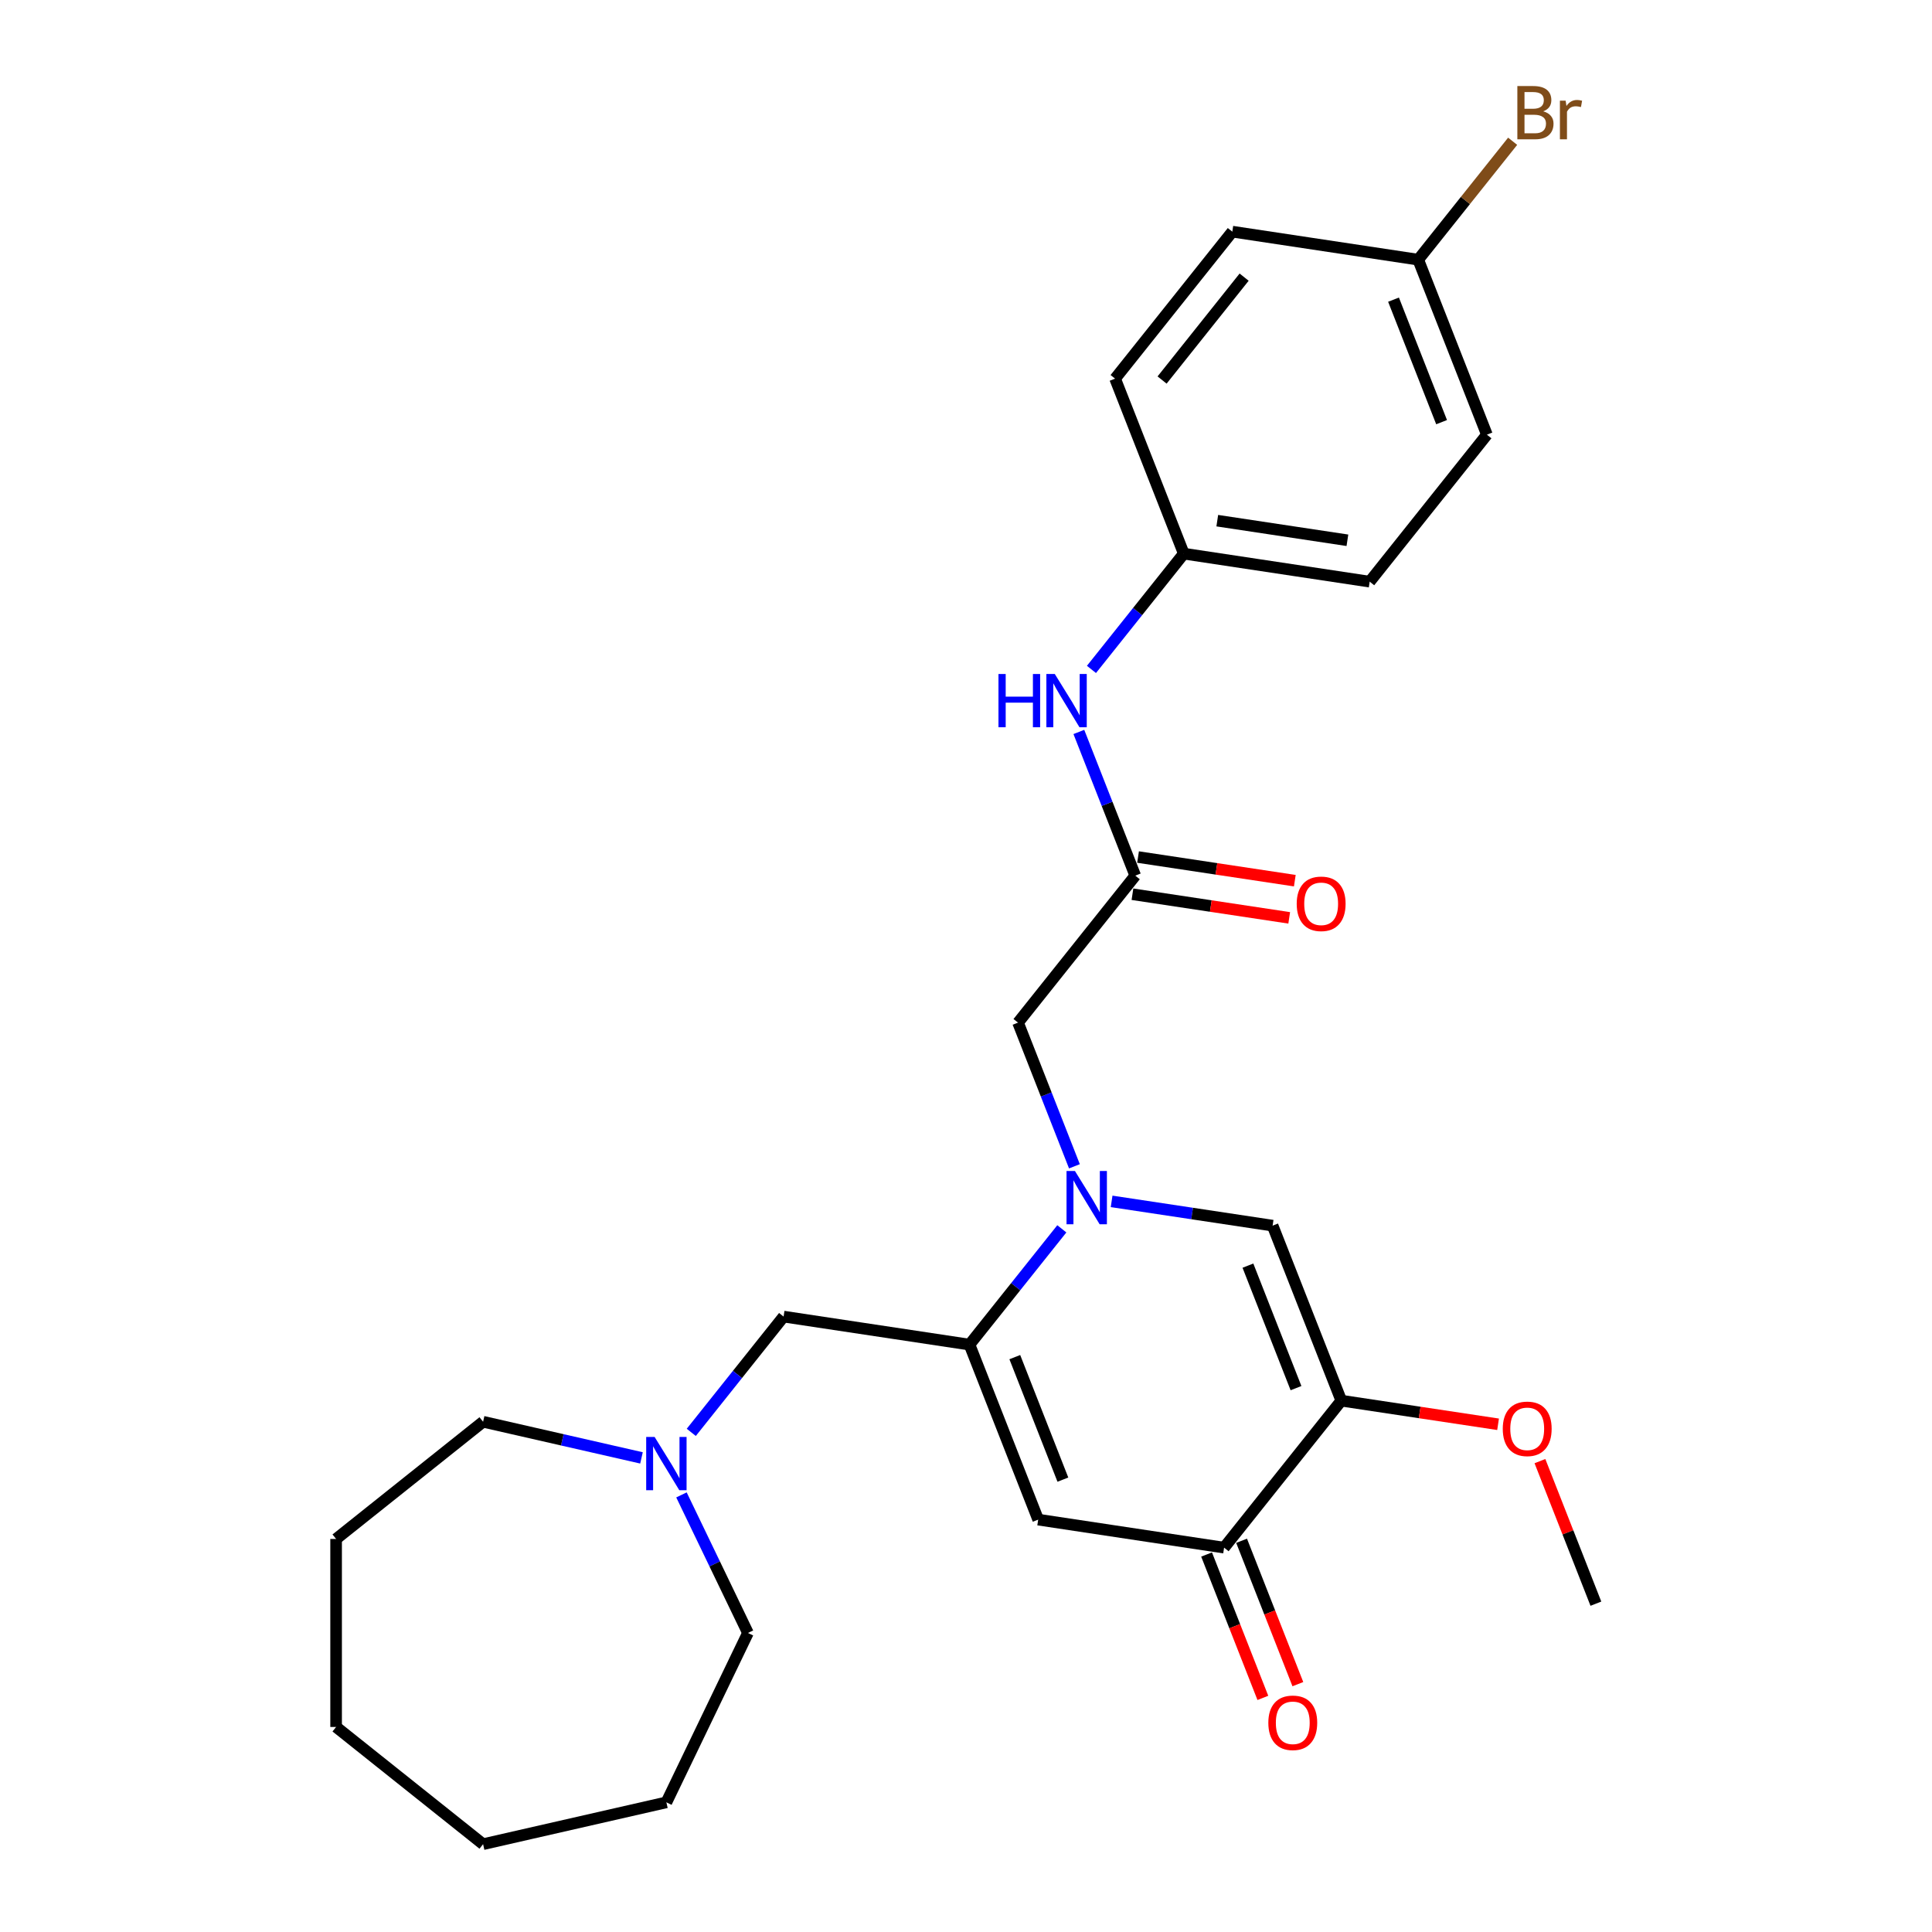 <?xml version='1.0' encoding='iso-8859-1'?>
<svg version='1.1' baseProfile='full'
              xmlns='http://www.w3.org/2000/svg'
                      xmlns:rdkit='http://www.rdkit.org/xml'
                      xmlns:xlink='http://www.w3.org/1999/xlink'
                  xml:space='preserve'
width='1000px' height='1000px' viewBox='0 0 1000 1000'>
<!-- END OF HEADER -->
<rect style='opacity:1.0;fill:#FFFFFF;stroke:none' width='1000' height='1000' x='0' y='0'> </rect>
<path class='bond-0' d='M 549.6,636.045 L 525.706,666.007' style='fill:none;fill-rule:evenodd;stroke:#0000FF;stroke-width:6px;stroke-linecap:butt;stroke-linejoin:miter;stroke-opacity:1' />
<path class='bond-0' d='M 525.706,666.007 L 501.812,695.969' style='fill:none;fill-rule:evenodd;stroke:#000000;stroke-width:6px;stroke-linecap:butt;stroke-linejoin:miter;stroke-opacity:1' />
<path class='bond-3' d='M 575.368,621.832 L 617.037,628.112' style='fill:none;fill-rule:evenodd;stroke:#0000FF;stroke-width:6px;stroke-linecap:butt;stroke-linejoin:miter;stroke-opacity:1' />
<path class='bond-3' d='M 617.037,628.112 L 658.707,634.393' style='fill:none;fill-rule:evenodd;stroke:#000000;stroke-width:6px;stroke-linecap:butt;stroke-linejoin:miter;stroke-opacity:1' />
<path class='bond-6' d='M 556.121,603.678 L 541.527,566.492' style='fill:none;fill-rule:evenodd;stroke:#0000FF;stroke-width:6px;stroke-linecap:butt;stroke-linejoin:miter;stroke-opacity:1' />
<path class='bond-6' d='M 541.527,566.492 L 526.933,529.307' style='fill:none;fill-rule:evenodd;stroke:#000000;stroke-width:6px;stroke-linecap:butt;stroke-linejoin:miter;stroke-opacity:1' />
<path class='bond-1' d='M 501.812,695.969 L 537.363,786.553' style='fill:none;fill-rule:evenodd;stroke:#000000;stroke-width:6px;stroke-linecap:butt;stroke-linejoin:miter;stroke-opacity:1' />
<path class='bond-1' d='M 525.262,702.447 L 550.147,765.855' style='fill:none;fill-rule:evenodd;stroke:#000000;stroke-width:6px;stroke-linecap:butt;stroke-linejoin:miter;stroke-opacity:1' />
<path class='bond-7' d='M 501.812,695.969 L 405.589,681.466' style='fill:none;fill-rule:evenodd;stroke:#000000;stroke-width:6px;stroke-linecap:butt;stroke-linejoin:miter;stroke-opacity:1' />
<path class='bond-27' d='M 537.363,786.553 L 633.586,801.056' style='fill:none;fill-rule:evenodd;stroke:#000000;stroke-width:6px;stroke-linecap:butt;stroke-linejoin:miter;stroke-opacity:1' />
<path class='bond-2' d='M 694.258,724.976 L 658.707,634.393' style='fill:none;fill-rule:evenodd;stroke:#000000;stroke-width:6px;stroke-linecap:butt;stroke-linejoin:miter;stroke-opacity:1' />
<path class='bond-2' d='M 670.809,718.499 L 645.923,655.091' style='fill:none;fill-rule:evenodd;stroke:#000000;stroke-width:6px;stroke-linecap:butt;stroke-linejoin:miter;stroke-opacity:1' />
<path class='bond-4' d='M 694.258,724.976 L 633.586,801.056' style='fill:none;fill-rule:evenodd;stroke:#000000;stroke-width:6px;stroke-linecap:butt;stroke-linejoin:miter;stroke-opacity:1' />
<path class='bond-12' d='M 694.258,724.976 L 734.828,731.091' style='fill:none;fill-rule:evenodd;stroke:#000000;stroke-width:6px;stroke-linecap:butt;stroke-linejoin:miter;stroke-opacity:1' />
<path class='bond-12' d='M 734.828,731.091 L 775.398,737.206' style='fill:none;fill-rule:evenodd;stroke:#FF0000;stroke-width:6px;stroke-linecap:butt;stroke-linejoin:miter;stroke-opacity:1' />
<path class='bond-10' d='M 624.528,804.611 L 639.092,841.719' style='fill:none;fill-rule:evenodd;stroke:#000000;stroke-width:6px;stroke-linecap:butt;stroke-linejoin:miter;stroke-opacity:1' />
<path class='bond-10' d='M 639.092,841.719 L 653.655,878.826' style='fill:none;fill-rule:evenodd;stroke:#FF0000;stroke-width:6px;stroke-linecap:butt;stroke-linejoin:miter;stroke-opacity:1' />
<path class='bond-10' d='M 642.645,797.501 L 657.208,834.608' style='fill:none;fill-rule:evenodd;stroke:#000000;stroke-width:6px;stroke-linecap:butt;stroke-linejoin:miter;stroke-opacity:1' />
<path class='bond-10' d='M 657.208,834.608 L 671.772,871.716' style='fill:none;fill-rule:evenodd;stroke:#FF0000;stroke-width:6px;stroke-linecap:butt;stroke-linejoin:miter;stroke-opacity:1' />
<path class='bond-5' d='M 587.604,453.227 L 526.933,529.307' style='fill:none;fill-rule:evenodd;stroke:#000000;stroke-width:6px;stroke-linecap:butt;stroke-linejoin:miter;stroke-opacity:1' />
<path class='bond-9' d='M 587.604,453.227 L 573.01,416.041' style='fill:none;fill-rule:evenodd;stroke:#000000;stroke-width:6px;stroke-linecap:butt;stroke-linejoin:miter;stroke-opacity:1' />
<path class='bond-9' d='M 573.01,416.041 L 558.416,378.856' style='fill:none;fill-rule:evenodd;stroke:#0000FF;stroke-width:6px;stroke-linecap:butt;stroke-linejoin:miter;stroke-opacity:1' />
<path class='bond-11' d='M 586.154,462.849 L 626.724,468.964' style='fill:none;fill-rule:evenodd;stroke:#000000;stroke-width:6px;stroke-linecap:butt;stroke-linejoin:miter;stroke-opacity:1' />
<path class='bond-11' d='M 626.724,468.964 L 667.294,475.079' style='fill:none;fill-rule:evenodd;stroke:#FF0000;stroke-width:6px;stroke-linecap:butt;stroke-linejoin:miter;stroke-opacity:1' />
<path class='bond-11' d='M 589.055,443.605 L 629.624,449.72' style='fill:none;fill-rule:evenodd;stroke:#000000;stroke-width:6px;stroke-linecap:butt;stroke-linejoin:miter;stroke-opacity:1' />
<path class='bond-11' d='M 629.624,449.72 L 670.194,455.834' style='fill:none;fill-rule:evenodd;stroke:#FF0000;stroke-width:6px;stroke-linecap:butt;stroke-linejoin:miter;stroke-opacity:1' />
<path class='bond-8' d='M 405.589,681.466 L 381.696,711.428' style='fill:none;fill-rule:evenodd;stroke:#000000;stroke-width:6px;stroke-linecap:butt;stroke-linejoin:miter;stroke-opacity:1' />
<path class='bond-8' d='M 381.696,711.428 L 357.802,741.39' style='fill:none;fill-rule:evenodd;stroke:#0000FF;stroke-width:6px;stroke-linecap:butt;stroke-linejoin:miter;stroke-opacity:1' />
<path class='bond-20' d='M 352.725,773.758 L 369.932,809.488' style='fill:none;fill-rule:evenodd;stroke:#0000FF;stroke-width:6px;stroke-linecap:butt;stroke-linejoin:miter;stroke-opacity:1' />
<path class='bond-20' d='M 369.932,809.488 L 387.139,845.219' style='fill:none;fill-rule:evenodd;stroke:#000000;stroke-width:6px;stroke-linecap:butt;stroke-linejoin:miter;stroke-opacity:1' />
<path class='bond-21' d='M 332.034,754.605 L 291.041,745.249' style='fill:none;fill-rule:evenodd;stroke:#0000FF;stroke-width:6px;stroke-linecap:butt;stroke-linejoin:miter;stroke-opacity:1' />
<path class='bond-21' d='M 291.041,745.249 L 250.048,735.893' style='fill:none;fill-rule:evenodd;stroke:#000000;stroke-width:6px;stroke-linecap:butt;stroke-linejoin:miter;stroke-opacity:1' />
<path class='bond-13' d='M 564.937,346.488 L 588.831,316.526' style='fill:none;fill-rule:evenodd;stroke:#0000FF;stroke-width:6px;stroke-linecap:butt;stroke-linejoin:miter;stroke-opacity:1' />
<path class='bond-13' d='M 588.831,316.526 L 612.725,286.564' style='fill:none;fill-rule:evenodd;stroke:#000000;stroke-width:6px;stroke-linecap:butt;stroke-linejoin:miter;stroke-opacity:1' />
<path class='bond-22' d='M 797.072,756.275 L 811.552,793.169' style='fill:none;fill-rule:evenodd;stroke:#FF0000;stroke-width:6px;stroke-linecap:butt;stroke-linejoin:miter;stroke-opacity:1' />
<path class='bond-22' d='M 811.552,793.169 L 826.032,830.062' style='fill:none;fill-rule:evenodd;stroke:#000000;stroke-width:6px;stroke-linecap:butt;stroke-linejoin:miter;stroke-opacity:1' />
<path class='bond-16' d='M 612.725,286.564 L 577.173,195.981' style='fill:none;fill-rule:evenodd;stroke:#000000;stroke-width:6px;stroke-linecap:butt;stroke-linejoin:miter;stroke-opacity:1' />
<path class='bond-17' d='M 612.725,286.564 L 708.947,301.067' style='fill:none;fill-rule:evenodd;stroke:#000000;stroke-width:6px;stroke-linecap:butt;stroke-linejoin:miter;stroke-opacity:1' />
<path class='bond-17' d='M 630.059,269.495 L 697.415,279.647' style='fill:none;fill-rule:evenodd;stroke:#000000;stroke-width:6px;stroke-linecap:butt;stroke-linejoin:miter;stroke-opacity:1' />
<path class='bond-14' d='M 734.068,134.405 L 769.619,224.988' style='fill:none;fill-rule:evenodd;stroke:#000000;stroke-width:6px;stroke-linecap:butt;stroke-linejoin:miter;stroke-opacity:1' />
<path class='bond-14' d='M 721.284,155.102 L 746.17,218.51' style='fill:none;fill-rule:evenodd;stroke:#000000;stroke-width:6px;stroke-linecap:butt;stroke-linejoin:miter;stroke-opacity:1' />
<path class='bond-15' d='M 734.068,134.405 L 758.507,103.759' style='fill:none;fill-rule:evenodd;stroke:#000000;stroke-width:6px;stroke-linecap:butt;stroke-linejoin:miter;stroke-opacity:1' />
<path class='bond-15' d='M 758.507,103.759 L 782.945,73.114' style='fill:none;fill-rule:evenodd;stroke:#7F4C19;stroke-width:6px;stroke-linecap:butt;stroke-linejoin:miter;stroke-opacity:1' />
<path class='bond-28' d='M 734.068,134.405 L 637.845,119.901' style='fill:none;fill-rule:evenodd;stroke:#000000;stroke-width:6px;stroke-linecap:butt;stroke-linejoin:miter;stroke-opacity:1' />
<path class='bond-19' d='M 577.173,195.981 L 637.845,119.901' style='fill:none;fill-rule:evenodd;stroke:#000000;stroke-width:6px;stroke-linecap:butt;stroke-linejoin:miter;stroke-opacity:1' />
<path class='bond-19' d='M 601.49,196.703 L 643.96,143.448' style='fill:none;fill-rule:evenodd;stroke:#000000;stroke-width:6px;stroke-linecap:butt;stroke-linejoin:miter;stroke-opacity:1' />
<path class='bond-18' d='M 708.947,301.067 L 769.619,224.988' style='fill:none;fill-rule:evenodd;stroke:#000000;stroke-width:6px;stroke-linecap:butt;stroke-linejoin:miter;stroke-opacity:1' />
<path class='bond-23' d='M 387.139,845.219 L 344.918,932.892' style='fill:none;fill-rule:evenodd;stroke:#000000;stroke-width:6px;stroke-linecap:butt;stroke-linejoin:miter;stroke-opacity:1' />
<path class='bond-24' d='M 250.048,735.893 L 173.968,796.564' style='fill:none;fill-rule:evenodd;stroke:#000000;stroke-width:6px;stroke-linecap:butt;stroke-linejoin:miter;stroke-opacity:1' />
<path class='bond-25' d='M 344.918,932.892 L 250.048,954.545' style='fill:none;fill-rule:evenodd;stroke:#000000;stroke-width:6px;stroke-linecap:butt;stroke-linejoin:miter;stroke-opacity:1' />
<path class='bond-26' d='M 173.968,796.564 L 173.968,893.874' style='fill:none;fill-rule:evenodd;stroke:#000000;stroke-width:6px;stroke-linecap:butt;stroke-linejoin:miter;stroke-opacity:1' />
<path class='bond-29' d='M 250.048,954.545 L 173.968,893.874' style='fill:none;fill-rule:evenodd;stroke:#000000;stroke-width:6px;stroke-linecap:butt;stroke-linejoin:miter;stroke-opacity:1' />
<path  class='atom-0' d='M 556.392 606.111
L 565.423 620.707
Q 566.318 622.147, 567.758 624.755
Q 569.198 627.363, 569.276 627.519
L 569.276 606.111
L 572.935 606.111
L 572.935 633.669
L 569.159 633.669
L 559.467 617.71
Q 558.338 615.842, 557.132 613.701
Q 555.964 611.56, 555.614 610.898
L 555.614 633.669
L 552.033 633.669
L 552.033 606.111
L 556.392 606.111
' fill='#0000FF'/>
<path  class='atom-9' d='M 338.826 743.767
L 347.857 758.363
Q 348.752 759.804, 350.192 762.411
Q 351.632 765.019, 351.71 765.175
L 351.71 743.767
L 355.369 743.767
L 355.369 771.325
L 351.593 771.325
L 341.901 755.366
Q 340.772 753.498, 339.566 751.357
Q 338.398 749.216, 338.048 748.555
L 338.048 771.325
L 334.467 771.325
L 334.467 743.767
L 338.826 743.767
' fill='#0000FF'/>
<path  class='atom-10' d='M 516.807 348.865
L 520.544 348.865
L 520.544 360.581
L 534.635 360.581
L 534.635 348.865
L 538.371 348.865
L 538.371 376.423
L 534.635 376.423
L 534.635 363.695
L 520.544 363.695
L 520.544 376.423
L 516.807 376.423
L 516.807 348.865
' fill='#0000FF'/>
<path  class='atom-10' d='M 545.961 348.865
L 554.992 363.461
Q 555.887 364.901, 557.327 367.509
Q 558.767 370.117, 558.845 370.273
L 558.845 348.865
L 562.504 348.865
L 562.504 376.423
L 558.728 376.423
L 549.036 360.464
Q 547.908 358.596, 546.701 356.455
Q 545.533 354.314, 545.183 353.652
L 545.183 376.423
L 541.602 376.423
L 541.602 348.865
L 545.961 348.865
' fill='#0000FF'/>
<path  class='atom-11' d='M 656.487 891.717
Q 656.487 885.1, 659.757 881.402
Q 663.026 877.704, 669.137 877.704
Q 675.249 877.704, 678.518 881.402
Q 681.788 885.1, 681.788 891.717
Q 681.788 898.412, 678.479 902.226
Q 675.171 906.002, 669.137 906.002
Q 663.065 906.002, 659.757 902.226
Q 656.487 898.45, 656.487 891.717
M 669.137 902.888
Q 673.341 902.888, 675.599 900.085
Q 677.895 897.244, 677.895 891.717
Q 677.895 886.306, 675.599 883.582
Q 673.341 880.818, 669.137 880.818
Q 664.934 880.818, 662.637 883.543
Q 660.38 886.267, 660.38 891.717
Q 660.38 897.283, 662.637 900.085
Q 664.934 902.888, 669.137 902.888
' fill='#FF0000'/>
<path  class='atom-12' d='M 671.177 467.808
Q 671.177 461.191, 674.446 457.493
Q 677.716 453.795, 683.827 453.795
Q 689.938 453.795, 693.208 457.493
Q 696.477 461.191, 696.477 467.808
Q 696.477 474.503, 693.169 478.317
Q 689.86 482.093, 683.827 482.093
Q 677.755 482.093, 674.446 478.317
Q 671.177 474.542, 671.177 467.808
M 683.827 478.979
Q 688.031 478.979, 690.288 476.177
Q 692.585 473.335, 692.585 467.808
Q 692.585 462.398, 690.288 459.673
Q 688.031 456.909, 683.827 456.909
Q 679.623 456.909, 677.327 459.634
Q 675.069 462.359, 675.069 467.808
Q 675.069 473.374, 677.327 476.177
Q 679.623 478.979, 683.827 478.979
' fill='#FF0000'/>
<path  class='atom-13' d='M 777.83 739.557
Q 777.83 732.94, 781.1 729.242
Q 784.37 725.545, 790.481 725.545
Q 796.592 725.545, 799.861 729.242
Q 803.131 732.94, 803.131 739.557
Q 803.131 746.252, 799.822 750.067
Q 796.514 753.842, 790.481 753.842
Q 784.409 753.842, 781.1 750.067
Q 777.83 746.291, 777.83 739.557
M 790.481 750.728
Q 794.684 750.728, 796.942 747.926
Q 799.239 745.084, 799.239 739.557
Q 799.239 734.147, 796.942 731.422
Q 794.684 728.658, 790.481 728.658
Q 786.277 728.658, 783.98 731.383
Q 781.723 734.108, 781.723 739.557
Q 781.723 745.123, 783.98 747.926
Q 786.277 750.728, 790.481 750.728
' fill='#FF0000'/>
<path  class='atom-16' d='M 798.768 57.624
Q 801.415 58.364, 802.738 59.998
Q 804.101 61.594, 804.101 63.969
Q 804.101 67.783, 801.648 69.963
Q 799.235 72.104, 794.642 72.104
L 785.378 72.104
L 785.378 44.546
L 793.513 44.546
Q 798.223 44.546, 800.597 46.453
Q 802.972 48.36, 802.972 51.863
Q 802.972 56.028, 798.768 57.624
M 789.076 47.66
L 789.076 56.301
L 793.513 56.301
Q 796.238 56.301, 797.639 55.211
Q 799.079 54.082, 799.079 51.863
Q 799.079 47.66, 793.513 47.66
L 789.076 47.66
M 794.642 68.99
Q 797.328 68.99, 798.768 67.705
Q 800.208 66.421, 800.208 63.969
Q 800.208 61.711, 798.612 60.582
Q 797.055 59.415, 794.058 59.415
L 789.076 59.415
L 789.076 68.99
L 794.642 68.99
' fill='#7F4C19'/>
<path  class='atom-16' d='M 810.367 52.097
L 810.795 54.861
Q 812.897 51.747, 816.323 51.747
Q 817.413 51.747, 818.892 52.136
L 818.308 55.405
Q 816.634 55.016, 815.7 55.016
Q 814.065 55.016, 812.975 55.678
Q 811.924 56.301, 811.068 57.819
L 811.068 72.104
L 807.409 72.104
L 807.409 52.097
L 810.367 52.097
' fill='#7F4C19'/>
</svg>
